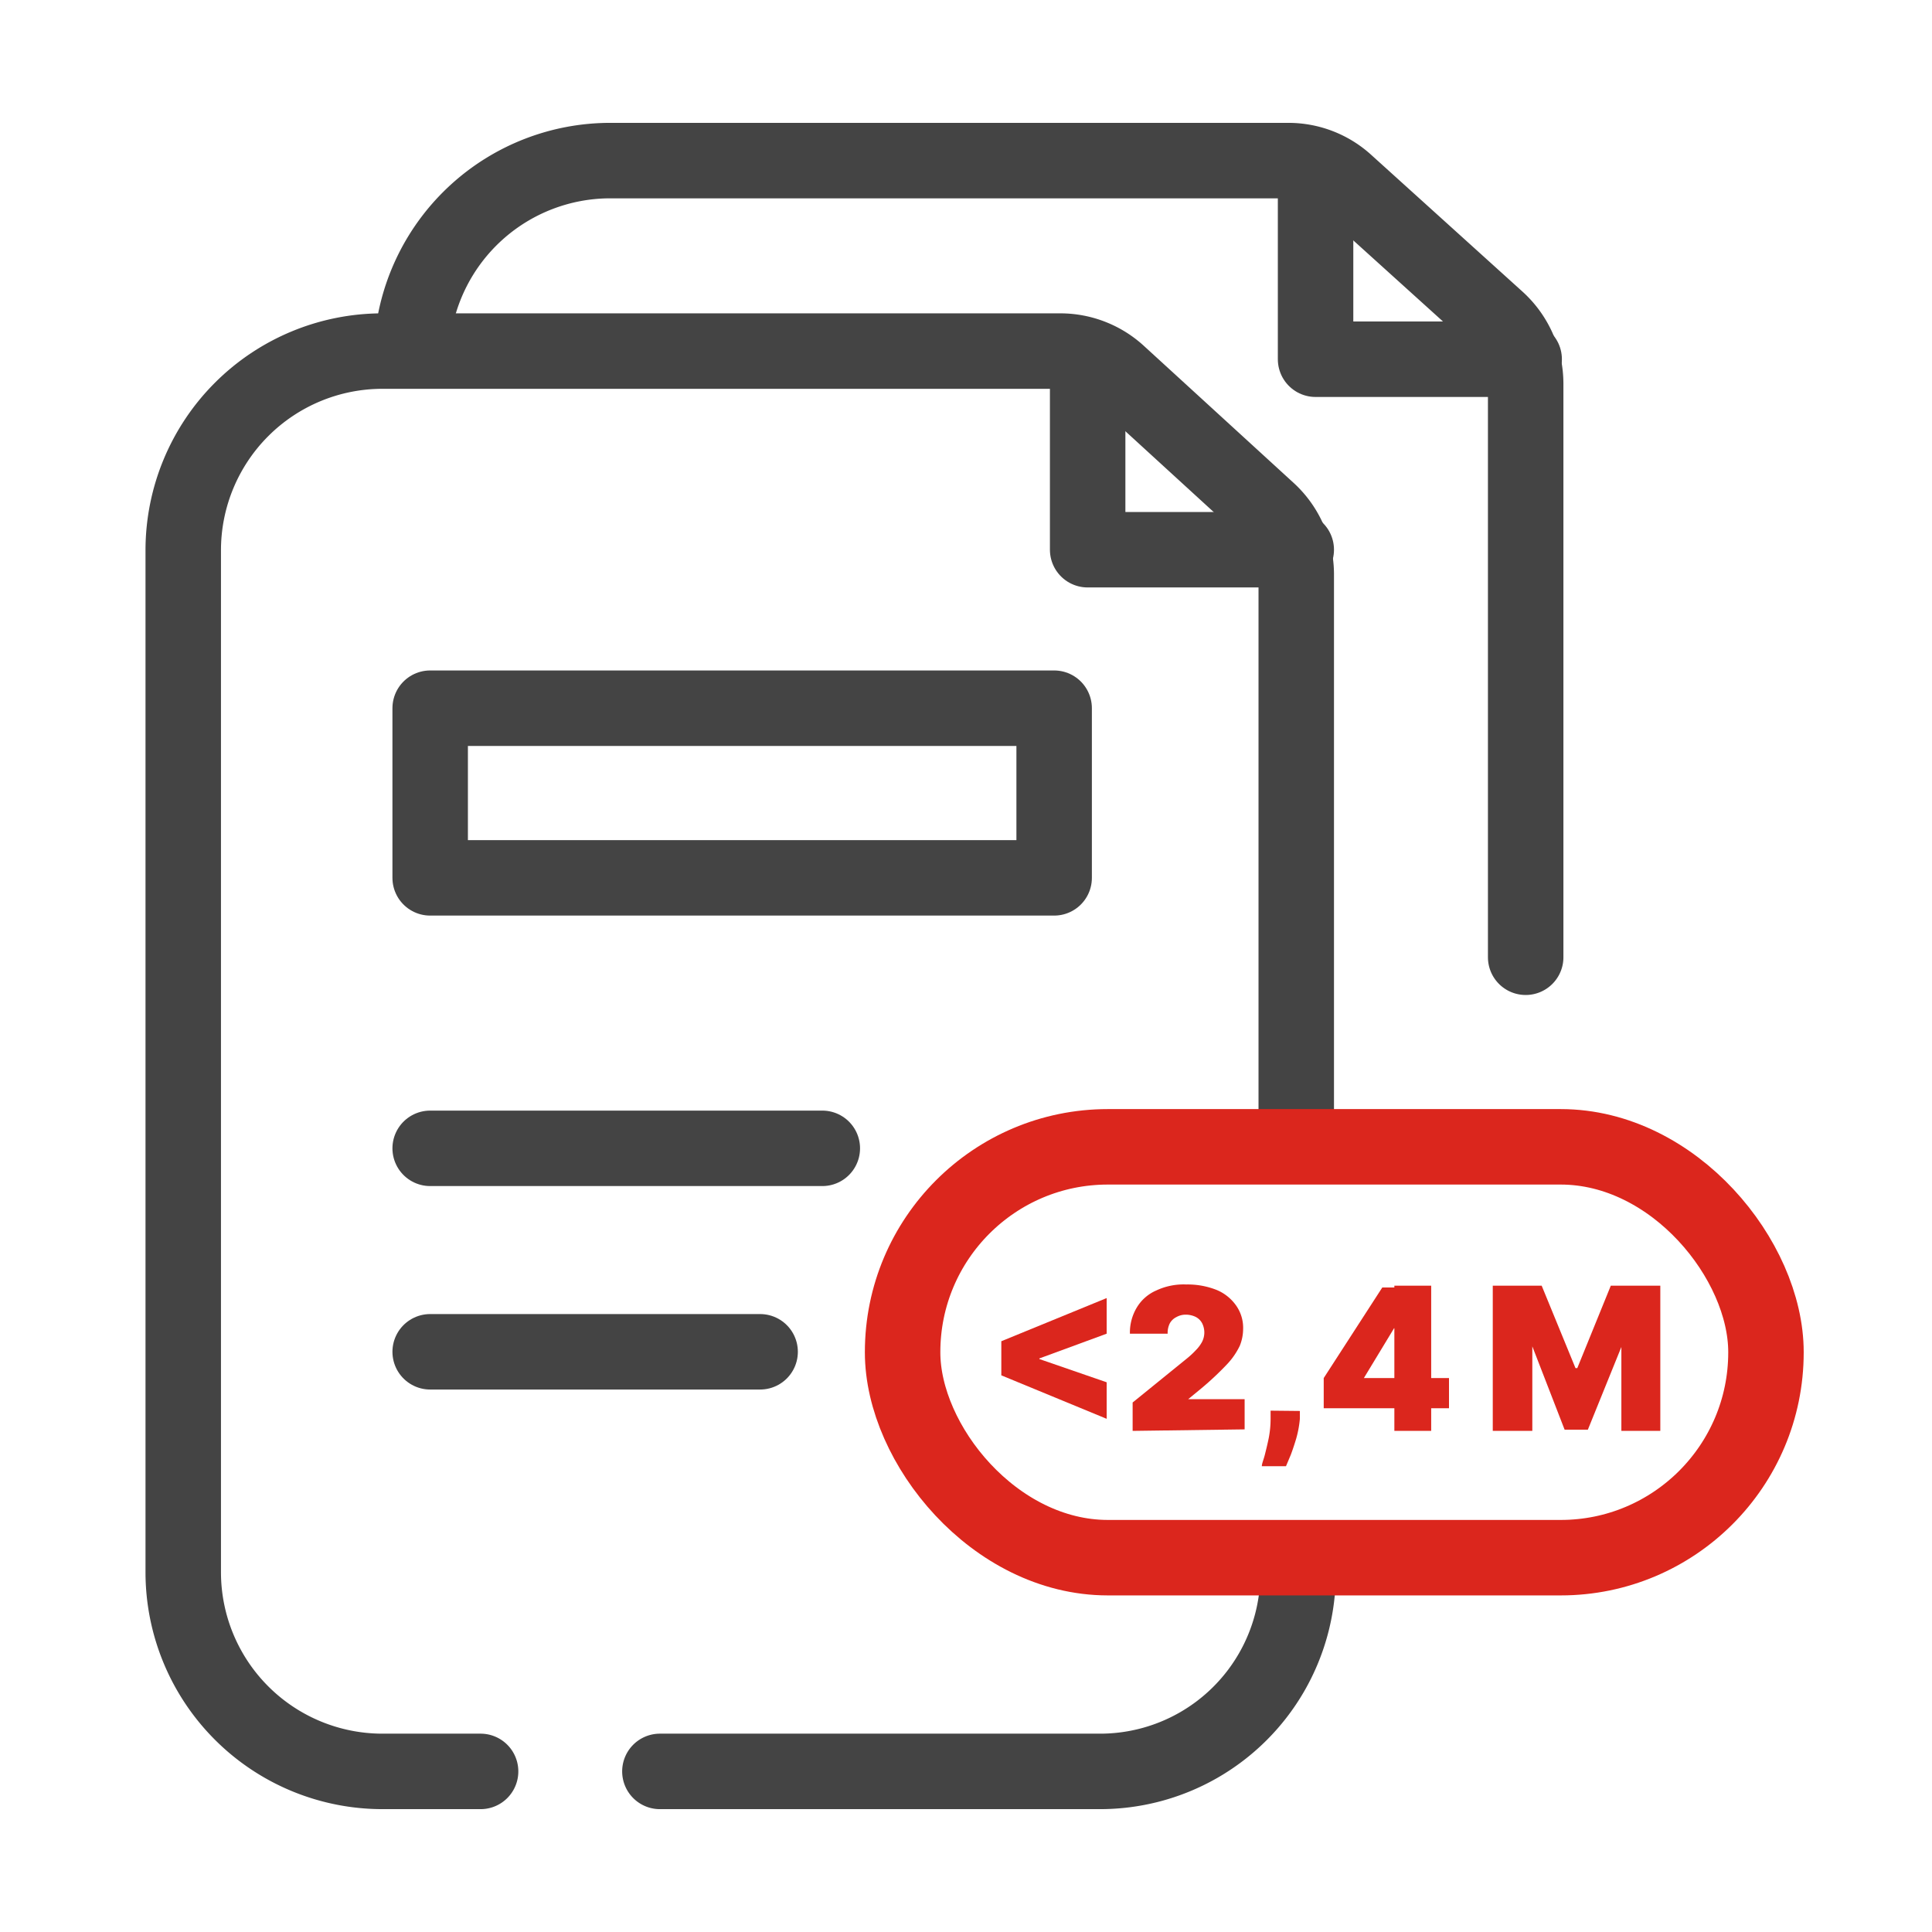 <svg xmlns="http://www.w3.org/2000/svg" viewBox="0 0 64 64"><defs><style>.cls-1,.cls-3{fill:none;stroke-linecap:round;stroke-linejoin:round;stroke-width:2.5px;}.cls-1{stroke:#444;}.cls-2{fill:#db261d;}.cls-3{stroke:#db261d;}</style></defs><g id="Layer_2" data-name="Layer 2"><path class="cls-1" d="M15.92,58.68H12.67a6.6,6.6,0,0,1-6.6-6.6V18.23a6.6,6.6,0,0,1,6.6-6.6H35.13a2.85,2.85,0,0,1,1.93.76L42,16.91A2.87,2.87,0,0,1,42.94,19V37.31"/><path class="cls-1" d="M21.86,58.68H36.4A6.56,6.56,0,0,0,43,52.12v-.25"/><polyline class="cls-1" points="36.03 12.06 36.03 18.21 42.94 18.21"/><path class="cls-1" d="M13.66,11.25a6.59,6.59,0,0,1,6.56-5.93H42.68a2.83,2.83,0,0,1,1.93.76l5,4.52a2.87,2.87,0,0,1,.93,2.11v19"/><polyline class="cls-1" points="43.58 5.75 43.58 11.9 50.49 11.9"/><rect class="cls-1" x="14.25" y="23.46" width="20.67" height="5.62"/><line class="cls-1" x1="14.25" y1="38.04" x2="27.24" y2="38.04"/><line class="cls-1" x1="14.25" y1="44.78" x2="25.18" y2="44.78"/><path class="cls-2" d="M33.17,45.56V44.43L36.66,43v1.18L34.43,45l0-.06v.13l0-.05,2.23.77V47Z"/><path class="cls-2" d="M37.52,47.4v-.94L39.32,45a2.8,2.8,0,0,0,.3-.28,1.17,1.17,0,0,0,.2-.27.68.68,0,0,0,0-.62.5.5,0,0,0-.22-.21.76.76,0,0,0-.32-.07.62.62,0,0,0-.31.08.5.5,0,0,0-.22.21.71.71,0,0,0-.07.34H37.43a1.61,1.61,0,0,1,.23-.87,1.4,1.4,0,0,1,.64-.56,2.13,2.13,0,0,1,1-.2,2.6,2.6,0,0,1,1,.18,1.48,1.48,0,0,1,.65.52,1.28,1.28,0,0,1,.23.78,1.5,1.5,0,0,1-.11.55,2.39,2.39,0,0,1-.42.61,9.93,9.93,0,0,1-.84.79l-.45.37v0h1.87v1Z"/><path class="cls-2" d="M43.06,46.74V47a3.55,3.55,0,0,1-.12.65q-.09.3-.18.54l-.16.38H41.8c0-.09.06-.22.1-.38s.09-.36.13-.56a3.36,3.36,0,0,0,.06-.63v-.27Z"/><path class="cls-2" d="M43.85,46.65v-1l1.94-3h.92V44h-.53l-1,1.65v0H48v1Zm2.34.75V46.34l0-.44V42.59h1.22V47.4Z"/><path class="cls-2" d="M49.45,42.59h1.62l1.12,2.73h.06l1.11-2.73H55V47.4H53.71V44.62h0L52.6,47.36h-.77L50.76,44.6h0v2.8H49.45Z"/><rect class="cls-3" x="29.9" y="37.99" width="28.6" height="13.61" rx="6.8"/></g></svg>